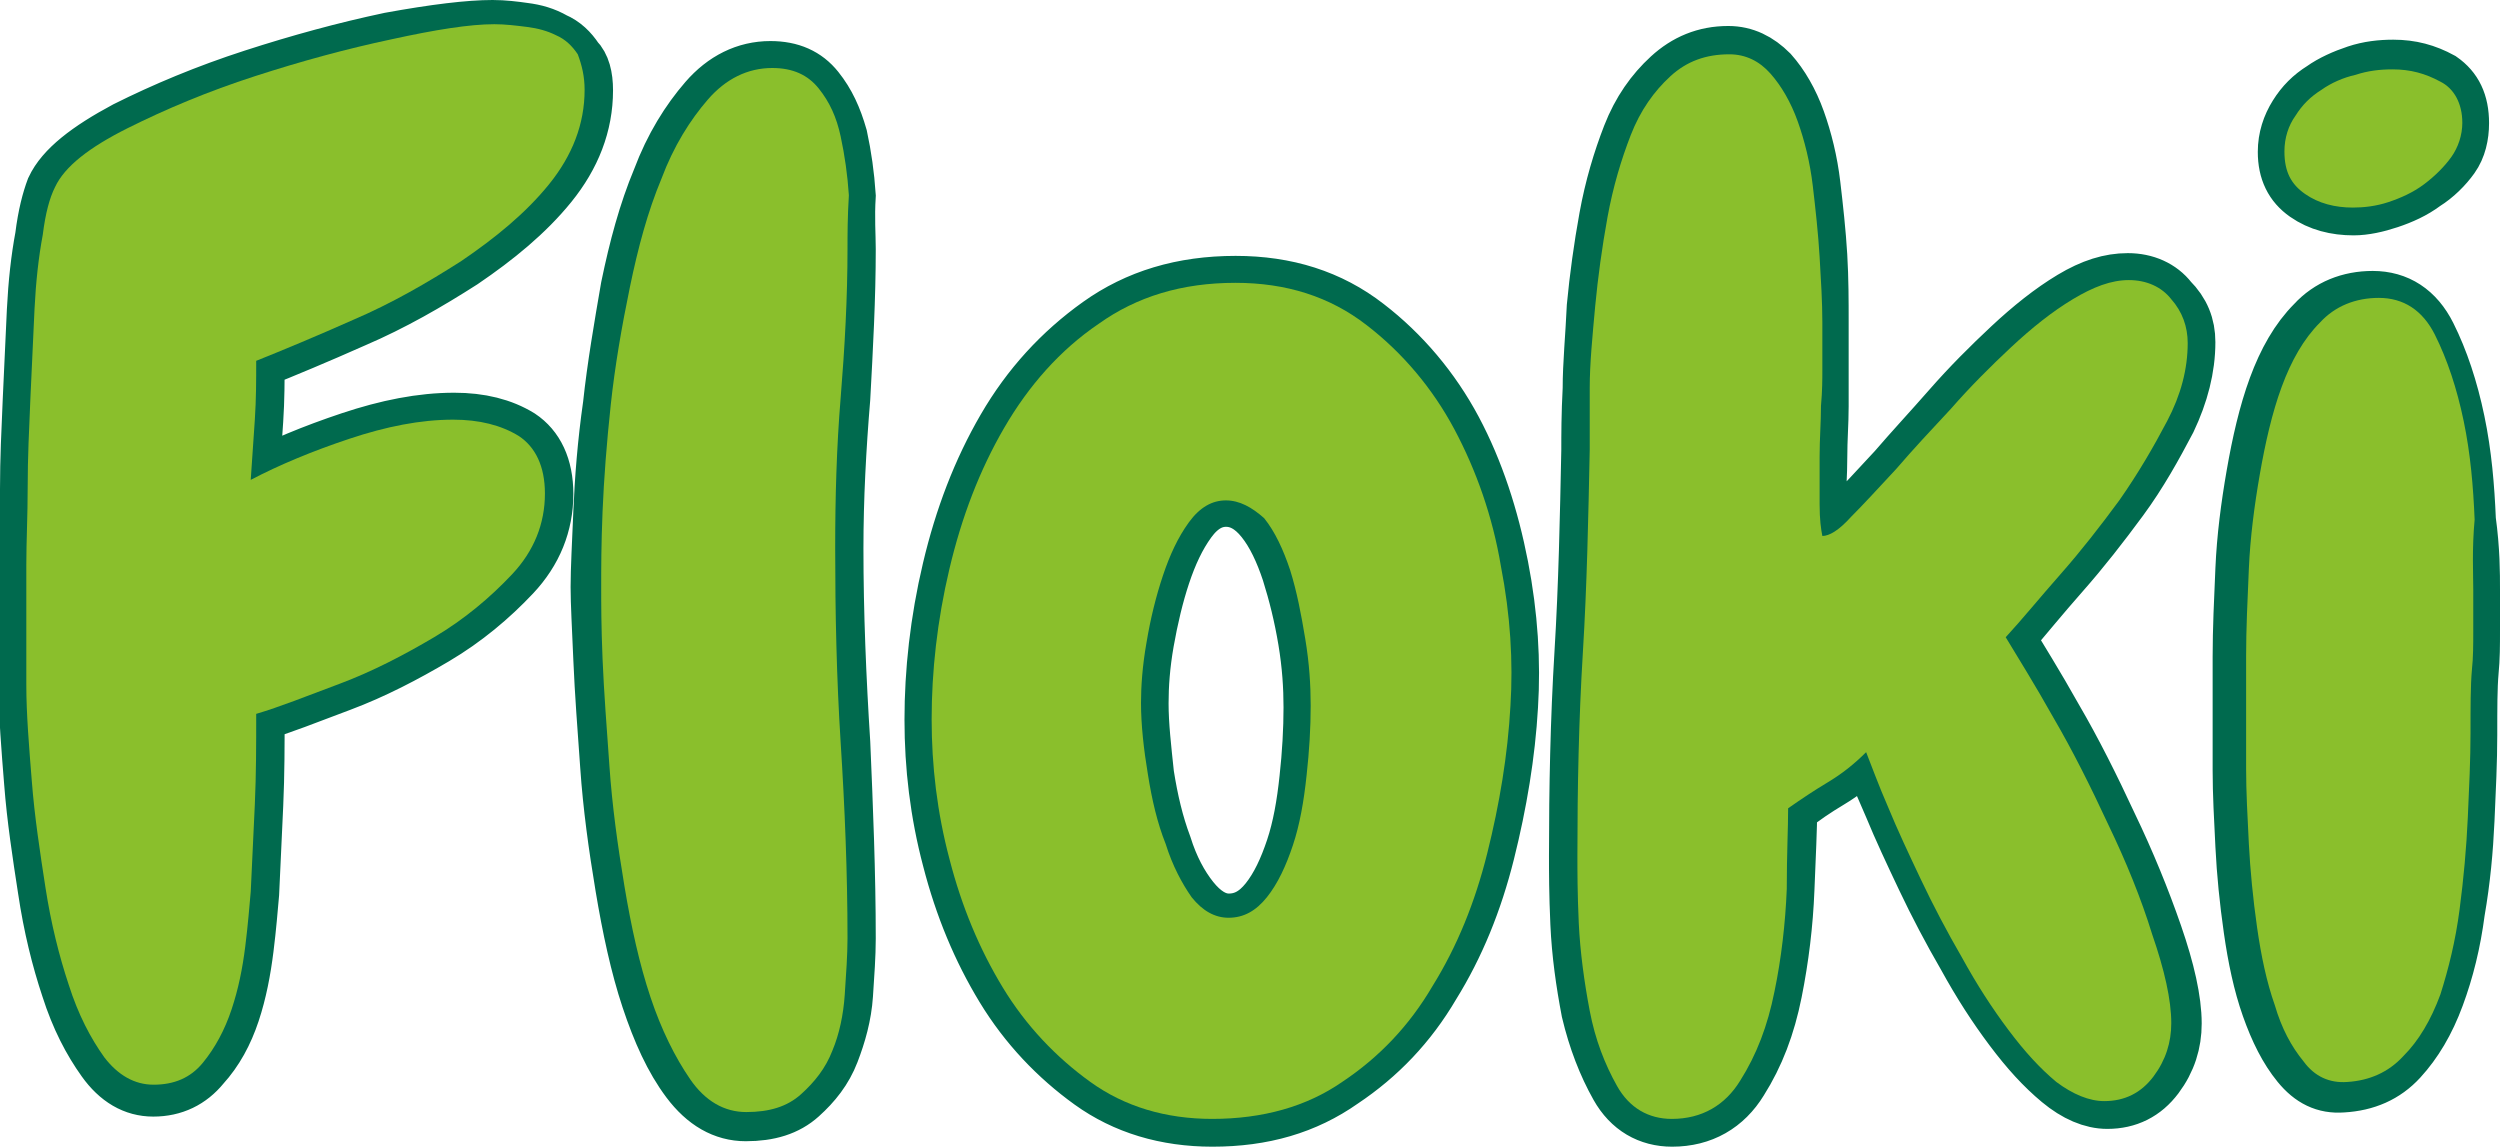 <svg xmlns="http://www.w3.org/2000/svg" xmlns:xlink="http://www.w3.org/1999/xlink" id="Layer_1" x="0px" y="0px" viewBox="0 0 182.7 83.8" style="enable-background:new 0 0 182.7 83.8;" xml:space="preserve"><style type="text/css">	.st0{fill:none;stroke:#006A4E;stroke-width:4;}	.st1{fill:#8ABF2C;}</style><path class="st0" d="M42.8,6.6c0,2.5-0.9,4.8-2.6,6.9c-1.7,2.1-3.9,3.9-6.4,5.6c-2.5,1.6-5.1,3.1-7.9,4.3c-2.7,1.2-5.1,2.2-7.1,3 c0,1.4,0,2.8-0.1,4.3c-0.1,1.5-0.2,2.9-0.3,4.4c2.1-1.1,4.5-2.1,7.2-3c2.7-0.9,5.2-1.4,7.6-1.4c1.9,0,3.5,0.4,4.8,1.2 c1.2,0.8,1.9,2.2,1.9,4.2c0,2.2-0.8,4.2-2.4,5.9c-1.6,1.7-3.5,3.3-5.7,4.6c-2.2,1.3-4.5,2.5-6.9,3.4c-2.4,0.9-4.4,1.7-6.1,2.2 c0,2.2,0,4.4-0.1,6.6c-0.1,2.2-0.2,4.3-0.3,6.5c-0.1,1.1-0.2,2.4-0.4,4c-0.2,1.6-0.5,3.2-1,4.7c-0.5,1.5-1.2,2.8-2.2,3.9 c-0.9,1.1-2.1,1.7-3.6,1.7c-1.4,0-2.6-0.7-3.6-2.1c-1-1.4-1.9-3.1-2.6-5.3c-0.7-2.1-1.3-4.5-1.7-7.2c-0.4-2.6-0.8-5.2-1-7.8 c-0.2-2.5-0.4-4.9-0.4-7c0-2.1,0-3.8,0-4.9c0-0.9,0-2.2,0-3.9c0-1.7,0.1-3.6,0.1-5.7c0-2.1,0.1-4.2,0.2-6.5c0.1-2.3,0.2-4.4,0.3-6.5 c0.1-2,0.3-3.8,0.6-5.4c0.2-1.6,0.5-2.7,0.8-3.5c0.7-1.5,2.5-2.9,5.3-4.4c2.8-1.4,5.9-2.7,9.3-3.8c3.4-1.1,6.7-2,10-2.7 C31.8,2.3,34.3,2,36,2c0.8,0,1.6,0.1,2.3,0.2c0.8,0.1,1.5,0.3,2.2,0.7c0.7,0.3,1.2,0.8,1.6,1.4C42.6,4.8,42.8,5.6,42.8,6.6z  M62,18.2c0,3.6-0.2,7.2-0.4,10.9c-0.3,3.6-0.5,7.3-0.5,11c0,4.7,0.2,9.5,0.5,14.2C61.8,59,62,63.8,62,68.6c0,1.2-0.1,2.6-0.2,4.1 c-0.1,1.5-0.5,2.9-1,4.2c-0.5,1.3-1.3,2.3-2.3,3.2c-1,0.9-2.3,1.3-4,1.3c-1.6,0-3-0.8-4.2-2.4c-1.2-1.6-2.1-3.6-2.9-6 c-0.8-2.4-1.4-5.2-1.9-8.2c-0.5-3-0.9-5.9-1.1-8.8c-0.2-2.8-0.4-5.4-0.5-7.8c-0.1-2.4-0.2-4.1-0.2-5.3c0-1.3,0.1-3.1,0.2-5.5 c0.1-2.4,0.3-5,0.7-7.8c0.3-2.8,0.8-5.7,1.3-8.6c0.6-2.9,1.3-5.5,2.3-7.9c0.9-2.4,2.1-4.3,3.4-5.8c1.3-1.5,2.9-2.3,4.7-2.3 c1.5,0,2.6,0.5,3.4,1.5c0.8,1,1.3,2.1,1.7,3.5c0.3,1.4,0.5,2.8,0.6,4.3C61.9,15.9,62,17.2,62,18.2z M88.6,81.8 c-3.4,0-6.4-0.9-8.9-2.7c-2.5-1.8-4.7-4.1-6.4-6.9c-1.7-2.8-3-5.9-3.9-9.4c-0.9-3.4-1.3-6.8-1.3-10.2c0-3.5,0.4-7.2,1.3-11 c0.9-3.8,2.2-7.2,4-10.3c1.8-3.1,4.1-5.6,6.9-7.6c2.8-2,6.1-3,10-3c3.7,0,6.9,1,9.6,3.1c2.6,2,4.8,4.6,6.4,7.6c1.6,3,2.7,6.4,3.4,10 c0.7,3.6,0.9,7,0.7,10.2c-0.2,3.5-0.8,7.1-1.7,10.7c-0.9,3.6-2.2,6.8-4,9.7c-1.7,2.9-3.9,5.2-6.6,7C95.4,80.9,92.3,81.8,88.6,81.8z  M89.6,36.5c-1,0-1.9,0.5-2.7,1.6c-0.8,1.1-1.4,2.4-1.9,3.9c-0.5,1.5-0.9,3.2-1.2,4.9c-0.3,1.7-0.4,3.2-0.4,4.5 c0,1.6,0.2,3.3,0.4,5.2c0.3,1.9,0.7,3.6,1.3,5.2c0.5,1.6,1.2,2.9,2,3.9c0.8,1,1.7,1.6,2.7,1.6c1.1,0,2-0.5,2.8-1.5 c0.8-1,1.4-2.3,1.9-3.8c0.5-1.5,0.8-3.2,1-5.1c0.2-1.8,0.3-3.6,0.3-5.2c0-1.5-0.1-3.1-0.4-4.9c-0.3-1.8-0.7-3.4-1.2-5 c-0.5-1.5-1.1-2.8-1.9-3.8C91.5,37,90.6,36.5,89.6,36.5z M159.9,25c0,1.9-0.5,3.8-1.4,5.7c-1,1.9-2.1,3.9-3.5,5.8 c-1.4,1.9-2.8,3.7-4.3,5.4c-1.5,1.7-2.8,3.3-4,4.7c0.9,1.5,2.1,3.4,3.5,5.9c1.4,2.4,2.7,5,4,7.8c1.3,2.7,2.4,5.4,3.3,8 c0.9,2.6,1.4,4.8,1.4,6.5c0,1.4-0.4,2.7-1.3,3.9c-0.9,1.2-2.1,1.8-3.6,1.8c-1.1,0-2.3-0.5-3.5-1.5c-1.2-1-2.3-2.2-3.5-3.8 c-1.2-1.6-2.3-3.3-3.4-5.3c-1.1-1.9-2.1-3.8-3-5.7c-0.9-1.9-1.7-3.6-2.4-5.3c-0.7-1.6-1.3-3-1.7-4c-0.9,0.9-1.8,1.6-2.8,2.2 c-1,0.6-1.9,1.2-2.9,2c0,1.4-0.1,3.4-0.2,5.9c-0.1,2.5-0.4,5-0.9,7.5c-0.5,2.5-1.3,4.6-2.5,6.5c-1.1,1.8-2.8,2.8-5,2.8 c-1.7,0-3.1-0.8-4-2.4c-0.9-1.6-1.6-3.4-2.1-5.5c-0.4-2.1-0.7-4.2-0.8-6.4c-0.1-2.2-0.1-3.8-0.1-5c0-4.9,0.1-9.9,0.4-14.8 c0.3-4.9,0.4-9.9,0.5-14.8c0-1.1,0-2.6,0.1-4.5c0-1.8,0.2-3.8,0.3-6c0.2-2.1,0.5-4.3,0.9-6.5c0.4-2.2,1-4.2,1.7-6 c0.7-1.8,1.7-3.2,2.9-4.3c1.2-1.1,2.6-1.7,4.3-1.7c1.2,0,2.2,0.5,3.1,1.4c0.8,0.9,1.5,2.1,2,3.5c0.5,1.4,0.9,3,1.1,4.7 c0.2,1.7,0.4,3.5,0.5,5.2c0.1,1.7,0.1,3.3,0.1,4.8c0,1.5,0,2.6,0,3.5c0,0.6,0,1.5,0,2.7c0,1.2-0.1,2.4-0.1,3.7 c0,1.3-0.1,2.4-0.1,3.5c0,1.1,0.1,1.8,0.2,2.3c0.5,0,1.2-0.5,2.1-1.4c0.9-0.9,2-2.1,3.3-3.5c1.2-1.4,2.6-2.9,4-4.5 c1.4-1.6,2.9-3.1,4.4-4.5c1.5-1.4,3-2.6,4.5-3.5c1.5-0.9,2.8-1.3,4.1-1.3c1.3,0,2.4,0.5,3.1,1.4C159.5,22.8,159.9,23.8,159.9,25z  M179.9,9c0,0.9-0.2,1.8-0.7,2.5s-1.2,1.4-2,1.9c-0.8,0.6-1.7,1-2.6,1.3c-0.9,0.3-1.8,0.5-2.6,0.5c-1.3,0-2.5-0.3-3.5-1 c-1-0.7-1.5-1.7-1.5-3.1c0-1,0.3-1.9,0.8-2.7c0.5-0.8,1.1-1.4,1.9-1.9c0.7-0.5,1.6-0.9,2.5-1.2c0.9-0.3,1.8-0.4,2.7-0.4 c1.3,0,2.4,0.3,3.5,0.9C179.4,6.5,179.9,7.5,179.9,9z M180.7,43.1c0,0.9,0,1.9,0,3c0,1,0,2-0.1,3c-0.1,1.1-0.1,2.7-0.1,4.6 c0,1.9-0.1,4-0.2,6.2c-0.1,2.2-0.3,4.4-0.7,6.7c-0.3,2.3-0.8,4.3-1.5,6.2c-0.7,1.9-1.6,3.4-2.7,4.6c-1.1,1.2-2.5,1.8-4.2,1.9 c-1.3,0.1-2.3-0.4-3.2-1.5c-0.9-1.1-1.6-2.5-2.2-4.2c-0.6-1.7-1-3.6-1.3-5.7c-0.3-2.1-0.5-4.1-0.6-6.1c-0.1-2-0.2-3.8-0.2-5.5 c0-1.7,0-2.9,0-3.7c0-1.1,0-2.6,0-4.6c0-2,0.1-4.1,0.2-6.4c0.1-2.3,0.4-4.6,0.8-6.9c0.4-2.3,0.9-4.5,1.6-6.4 c0.7-1.9,1.6-3.5,2.8-4.7c1.1-1.2,2.6-1.8,4.3-1.8c1.8,0,3.2,0.9,4.1,2.7c0.9,1.8,1.6,3.9,2.1,6.3c0.5,2.4,0.7,4.8,0.8,7.2 C180.7,40.2,180.7,41.9,180.7,43.1z"></path><g>	<g transform="translate(54.823, 94.569)">		<g>			<path class="st1" d="M-12.1-88c0,2.5-0.9,4.8-2.6,6.9c-1.7,2.1-3.9,3.9-6.4,5.6c-2.5,1.6-5.1,3.1-7.9,4.3c-2.7,1.2-5.1,2.2-7.1,3    c0,1.4,0,2.8-0.1,4.3c-0.1,1.5-0.2,2.9-0.3,4.4c2.1-1.1,4.5-2.1,7.2-3c2.7-0.9,5.2-1.4,7.6-1.4c1.9,0,3.5,0.4,4.8,1.2    c1.2,0.8,1.9,2.2,1.9,4.2c0,2.2-0.8,4.2-2.4,5.9c-1.6,1.7-3.5,3.3-5.7,4.6c-2.2,1.3-4.5,2.5-6.9,3.4c-2.4,0.9-4.4,1.7-6.1,2.2    c0,2.2,0,4.4-0.1,6.6c-0.1,2.2-0.2,4.3-0.3,6.4c-0.1,1.1-0.2,2.4-0.4,4c-0.2,1.6-0.5,3.1-1,4.6s-1.2,2.8-2.1,3.9    c-0.9,1.1-2.1,1.6-3.6,1.6c-1.4,0-2.6-0.7-3.6-2c-1-1.4-1.9-3.1-2.6-5.3c-0.7-2.1-1.3-4.5-1.7-7.1c-0.4-2.6-0.8-5.2-1-7.8    c-0.2-2.5-0.4-4.9-0.4-7c0-2.1,0-3.8,0-4.9c0-0.9,0-2.2,0-3.9c0-1.7,0.1-3.6,0.1-5.7c0-2.1,0.1-4.2,0.2-6.5    c0.1-2.3,0.2-4.4,0.3-6.5c0.1-2,0.3-3.8,0.6-5.4c0.2-1.6,0.5-2.7,0.9-3.5c0.7-1.5,2.5-2.9,5.3-4.3c2.8-1.4,5.9-2.7,9.3-3.8    c3.4-1.1,6.7-2,10-2.7c3.2-0.7,5.7-1.1,7.5-1.1c0.8,0,1.6,0.1,2.4,0.2c0.8,0.1,1.5,0.3,2.1,0.6c0.7,0.3,1.2,0.8,1.6,1.4    C-12.3-89.8-12.1-89-12.1-88z"></path>		</g>	</g></g><g>	<g transform="translate(85.836, 94.569)">		<g>			<path class="st1" d="M-23.9-76.4c0,3.6-0.2,7.2-0.5,10.9c-0.3,3.6-0.4,7.3-0.4,11c0,4.7,0.1,9.5,0.4,14.2    c0.3,4.7,0.5,9.5,0.5,14.3c0,1.2-0.1,2.6-0.2,4.1c-0.1,1.5-0.4,2.9-0.9,4.1c-0.5,1.3-1.3,2.3-2.3,3.2c-1,0.9-2.3,1.3-4,1.3    c-1.6,0-3-0.8-4.1-2.4s-2.1-3.6-2.9-6c-0.8-2.4-1.4-5.1-1.9-8.1c-0.5-3-0.9-5.9-1.1-8.8c-0.2-2.8-0.4-5.4-0.5-7.8    c-0.1-2.4-0.1-4.1-0.1-5.3c0-1.3,0-3.1,0.1-5.5c0.1-2.4,0.3-5,0.6-7.8c0.3-2.8,0.8-5.7,1.4-8.6c0.6-2.9,1.3-5.5,2.3-7.9    c0.9-2.4,2.1-4.3,3.4-5.8c1.3-1.5,2.9-2.3,4.7-2.3c1.5,0,2.6,0.5,3.4,1.5c0.8,1,1.3,2.1,1.6,3.5c0.3,1.4,0.5,2.8,0.6,4.3    C-23.9-78.7-23.9-77.4-23.9-76.4z"></path>		</g>	</g></g><g>	<g transform="translate(105.585, 94.569)">		<g>			<path class="st1" d="M-17-12.8c-3.4,0-6.4-0.9-8.9-2.7c-2.5-1.8-4.7-4.1-6.4-6.9c-1.7-2.8-3-5.9-3.9-9.4    c-0.9-3.4-1.3-6.8-1.3-10.2c0-3.5,0.4-7.2,1.3-11c0.9-3.8,2.2-7.2,4-10.3c1.8-3.1,4.1-5.7,6.9-7.6c2.8-2,6.1-3,10-3    c3.7,0,6.9,1,9.6,3.1c2.6,2,4.8,4.6,6.4,7.6c1.6,3,2.8,6.4,3.4,10c0.7,3.6,0.9,7,0.7,10.2C4.6-39.4,4-35.8,3.1-32.2    c-0.9,3.6-2.2,6.8-4,9.7c-1.7,2.9-3.9,5.2-6.6,7C-10.1-13.7-13.3-12.8-17-12.8z M-16-58c-1,0-1.9,0.5-2.7,1.6    c-0.8,1.1-1.4,2.4-1.9,3.9c-0.5,1.5-0.9,3.1-1.2,4.9c-0.3,1.7-0.4,3.2-0.4,4.4c0,1.6,0.2,3.4,0.5,5.2c0.3,1.9,0.7,3.6,1.3,5.1    c0.5,1.6,1.2,2.9,1.9,3.9c0.8,1,1.7,1.5,2.7,1.5c1.1,0,2-0.5,2.8-1.5c0.8-1,1.4-2.3,1.9-3.8c0.5-1.5,0.8-3.2,1-5.1    c0.2-1.8,0.3-3.5,0.3-5.1c0-1.5-0.1-3.1-0.4-4.9c-0.3-1.8-0.6-3.4-1.1-5c-0.5-1.5-1.1-2.8-1.9-3.8C-14.1-57.5-15-58-16-58z"></path>		</g>	</g></g><g>	<g transform="translate(139.977, 94.569)">		<g>			<path class="st1" d="M19.9-69.5c0,1.9-0.5,3.8-1.5,5.7c-1,1.9-2.1,3.8-3.5,5.8c-1.4,1.9-2.8,3.7-4.3,5.4c-1.5,1.7-2.8,3.3-4,4.6    c0.9,1.5,2.1,3.4,3.5,5.9c1.4,2.4,2.7,5,4,7.8c1.3,2.7,2.4,5.4,3.2,8c0.9,2.6,1.4,4.8,1.4,6.5c0,1.4-0.4,2.7-1.3,3.9    c-0.9,1.2-2.1,1.8-3.6,1.8c-1.1,0-2.3-0.5-3.5-1.4c-1.2-1-2.3-2.2-3.5-3.8c-1.2-1.6-2.3-3.3-3.4-5.3c-1.1-1.9-2.1-3.8-3-5.7    c-0.9-1.9-1.7-3.6-2.4-5.3c-0.7-1.6-1.2-3-1.6-4c-0.9,0.9-1.8,1.6-2.8,2.2c-1,0.6-1.9,1.2-2.9,1.9c0,1.4-0.1,3.4-0.1,5.9    c-0.1,2.5-0.4,5.1-0.9,7.5c-0.5,2.5-1.3,4.6-2.5,6.5c-1.1,1.8-2.8,2.8-5,2.8c-1.7,0-3.1-0.8-4-2.4c-0.9-1.6-1.6-3.4-2-5.5    c-0.4-2.1-0.7-4.3-0.8-6.4c-0.1-2.2-0.1-3.8-0.1-5c0-4.9,0.1-9.9,0.4-14.8c0.3-4.9,0.4-9.9,0.5-14.8c0-1.1,0-2.6,0-4.5    c0-1.8,0.2-3.8,0.4-6c0.2-2.1,0.5-4.3,0.9-6.5c0.4-2.2,1-4.2,1.7-6c0.7-1.8,1.7-3.2,2.9-4.3c1.2-1.1,2.6-1.6,4.3-1.6    c1.2,0,2.2,0.5,3,1.4c0.8,0.9,1.5,2.1,2,3.5c0.5,1.4,0.9,3,1.1,4.7c0.2,1.7,0.4,3.5,0.5,5.2c0.1,1.7,0.2,3.3,0.2,4.8    c0,1.5,0,2.6,0,3.5c0,0.6,0,1.5-0.1,2.6c0,1.2-0.1,2.4-0.1,3.7c0,1.3,0,2.4,0,3.5c0,1.1,0.1,1.8,0.2,2.3c0.5,0,1.2-0.4,2.1-1.4    c0.9-0.9,2-2.1,3.3-3.5c1.2-1.4,2.6-2.9,4-4.4c1.4-1.6,2.9-3.1,4.4-4.5c1.5-1.4,3-2.6,4.5-3.5c1.5-0.9,2.8-1.4,4.1-1.4    c1.3,0,2.4,0.5,3.1,1.4C19.5-71.8,19.9-70.7,19.9-69.5z"></path>		</g>	</g></g><g>	<g transform="translate(175.946, 94.569)">		<g>			<path class="st1" d="M4-85.6c0,0.9-0.3,1.8-0.8,2.5c-0.5,0.7-1.2,1.4-2,2c-0.8,0.6-1.7,1-2.6,1.3c-0.9,0.3-1.8,0.4-2.6,0.4    c-1.3,0-2.5-0.3-3.5-1S-9-82-9-83.5c0-1,0.3-1.9,0.8-2.6c0.5-0.8,1.1-1.4,1.9-1.9c0.7-0.5,1.6-0.9,2.5-1.1    c0.9-0.3,1.8-0.4,2.7-0.4c1.3,0,2.4,0.3,3.5,0.9C3.4-88.1,4-87,4-85.6z M4.8-51.5c0,0.9,0,1.9,0,3c0,1,0,2-0.1,2.9    c-0.1,1.1-0.1,2.7-0.1,4.6c0,1.9-0.1,4-0.2,6.2c-0.1,2.2-0.3,4.4-0.6,6.7c-0.3,2.3-0.8,4.3-1.4,6.2c-0.7,1.9-1.6,3.4-2.7,4.5    c-1.1,1.2-2.5,1.8-4.1,1.9c-1.3,0.1-2.4-0.4-3.2-1.5c-0.9-1.1-1.6-2.4-2.1-4.1c-0.6-1.7-1-3.6-1.3-5.7c-0.3-2.1-0.5-4.2-0.6-6.1    c-0.1-2-0.2-3.8-0.2-5.5s0-2.9,0-3.7c0-1.1,0-2.6,0-4.5c0-2,0.1-4.1,0.2-6.4c0.1-2.3,0.4-4.6,0.8-6.9c0.4-2.3,0.9-4.5,1.6-6.4    c0.7-1.9,1.6-3.5,2.8-4.7c1.1-1.2,2.6-1.8,4.3-1.8c1.8,0,3.2,0.9,4.1,2.7c0.9,1.8,1.6,3.9,2.1,6.3c0.5,2.4,0.7,4.8,0.8,7.2    C4.7-54.4,4.8-52.6,4.8-51.5z"></path>		</g>	</g></g></svg>